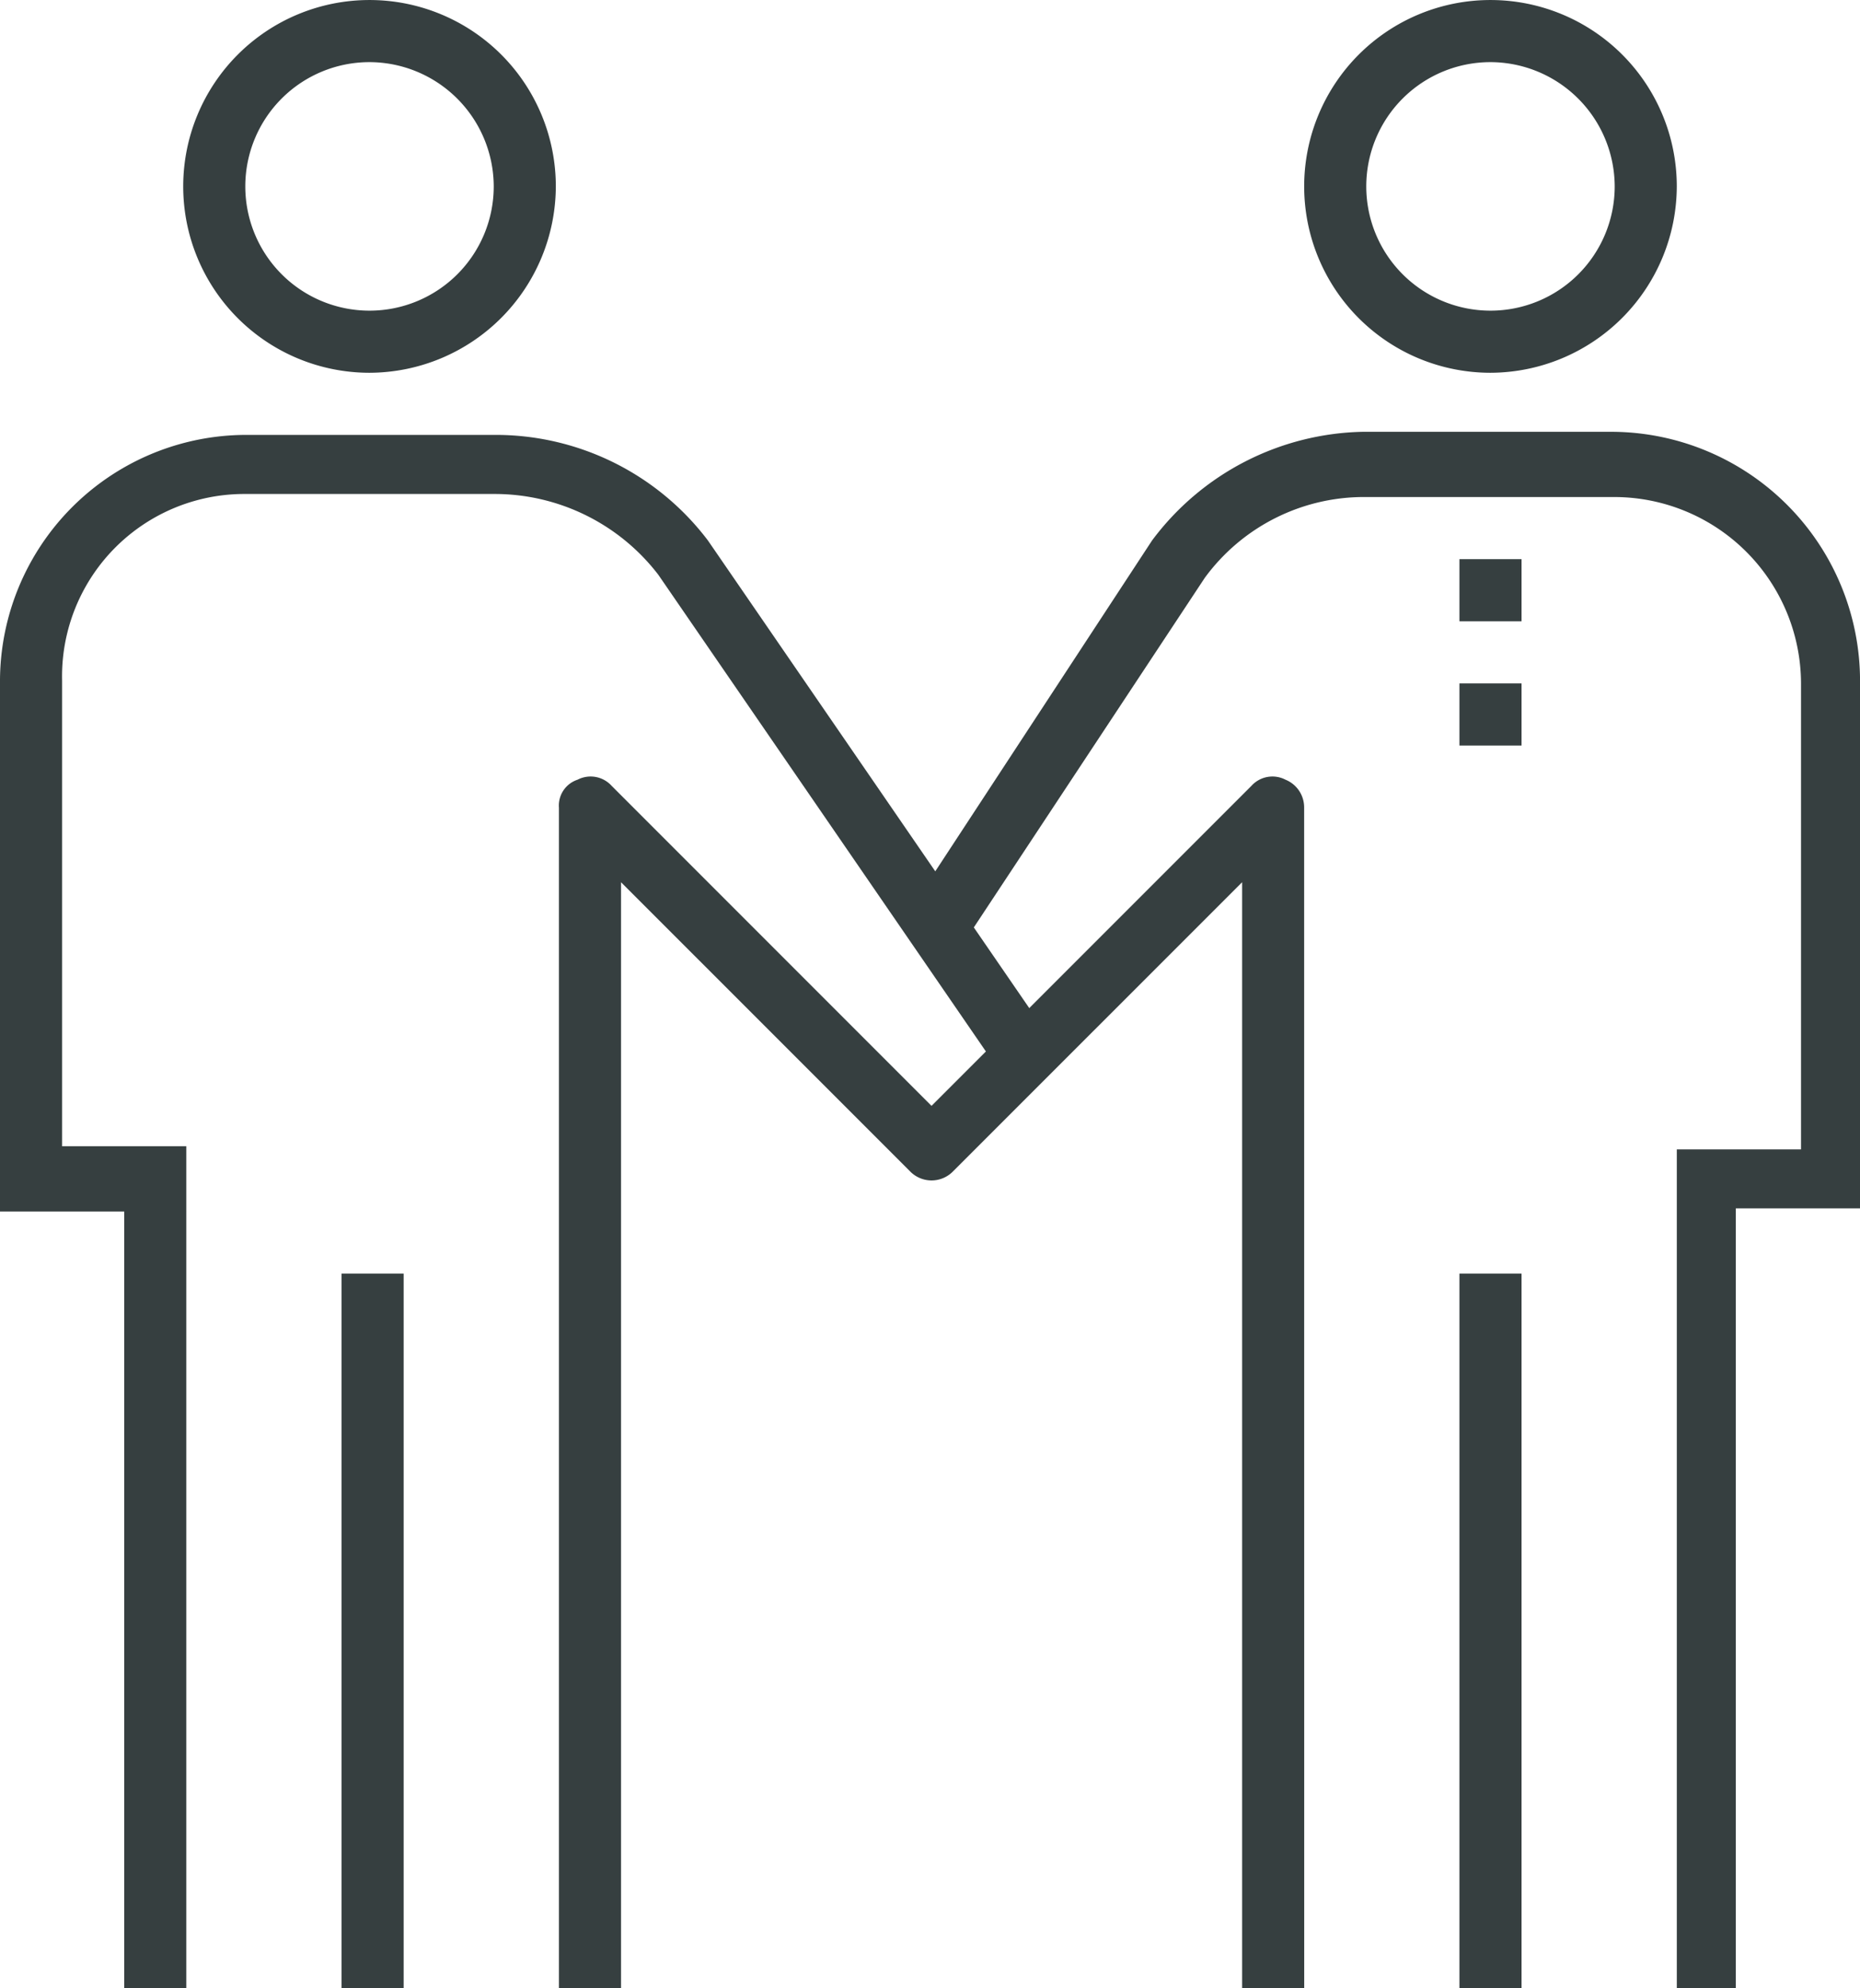 <?xml version="1.0" encoding="UTF-8"?>
<svg xmlns="http://www.w3.org/2000/svg" xmlns:xlink="http://www.w3.org/1999/xlink" x="0px" y="0px" viewBox="0 0 95.085 101.594" xml:space="preserve">
	<style type="text/css">
		.st1 {
			fill: #363f40;
		}
	</style>
	<defs>
		<rect id="d1" width="3.175" height="3.175" class="st1"/>
		<rect id="d2" width="3.175" height="36.51" class="st1"/>
	</defs>
	<use xlink:href="#d2" transform="translate(74.608 65.083)"></use>
	<g transform="translate(66.671)">
		<path d="M426.524,35.049a9.524,9.524,0,1,1,9.524-9.524A9.552,9.552,0,0,1,426.524,35.049Zm0-15.874a6.35,6.35,0,1,0,6.35,6.35A6.368,6.368,0,0,0,426.524,19.175Z" transform="translate(-417 -16)" class="st1"/>
	</g>
	<g transform="translate(46.511 22.065)">
		<path d="M446.684,109.429h-3.175V66.569h6.35V42.758a9.552,9.552,0,0,0-9.524-9.524h-12.7a10.087,10.087,0,0,0-8.255,4.127L407,56.092l-2.7-1.746,12.382-18.89A13.779,13.779,0,0,1,427.476,29.9h12.7a12.737,12.737,0,0,1,12.7,12.7V69.585h-6.35v39.844Z" transform="translate(-404.3 -29.9)" class="st1"/>
	</g>
	<use xlink:href="#d1" transform="translate(74.608 28.573)"></use>
	<use xlink:href="#d1" transform="translate(74.608 34.923)"></use>
	<use xlink:href="#d2" transform="translate(17.461 65.083)"></use>
	<g transform="translate(9.366)">
		<path d="M390.424,35.049a9.524,9.524,0,1,1,9.524-9.524A9.552,9.552,0,0,1,390.424,35.049Zm0-15.874a6.35,6.35,0,1,0,6.35,6.35A6.368,6.368,0,0,0,390.424,19.175Z" transform="translate(-380.9 -16)" class="st1"/>
	</g>
	<g transform="translate(0 22.224)">
		<path d="M384.524,109.37H381.35V69.685H375V42.7A12.6,12.6,0,0,1,387.54,30h12.7a13.607,13.607,0,0,1,10.953,5.4l17.461,25.4-2.54,1.746-17.461-25.4a10.546,10.546,0,0,0-8.413-4.127h-12.7a9.319,9.319,0,0,0-9.366,9.524V66.352h6.35Z" transform="translate(-375 -30)" class="st1"/>
	</g>
	<g transform="translate(28.573 39.679)">
		<path d="M431.1,102.911h-3.175V46.4L413.16,61.162a1.534,1.534,0,0,1-2.222,0L396.175,46.4v56.512H393V42.59a1.388,1.388,0,0,1,.952-1.429,1.449,1.449,0,0,1,1.746.317l16.35,16.35,16.35-16.35a1.449,1.449,0,0,1,1.746-.317,1.525,1.525,0,0,1,.952,1.429Z" transform="translate(-393 -40.996)" class="st1"/>
	</g>
</svg>